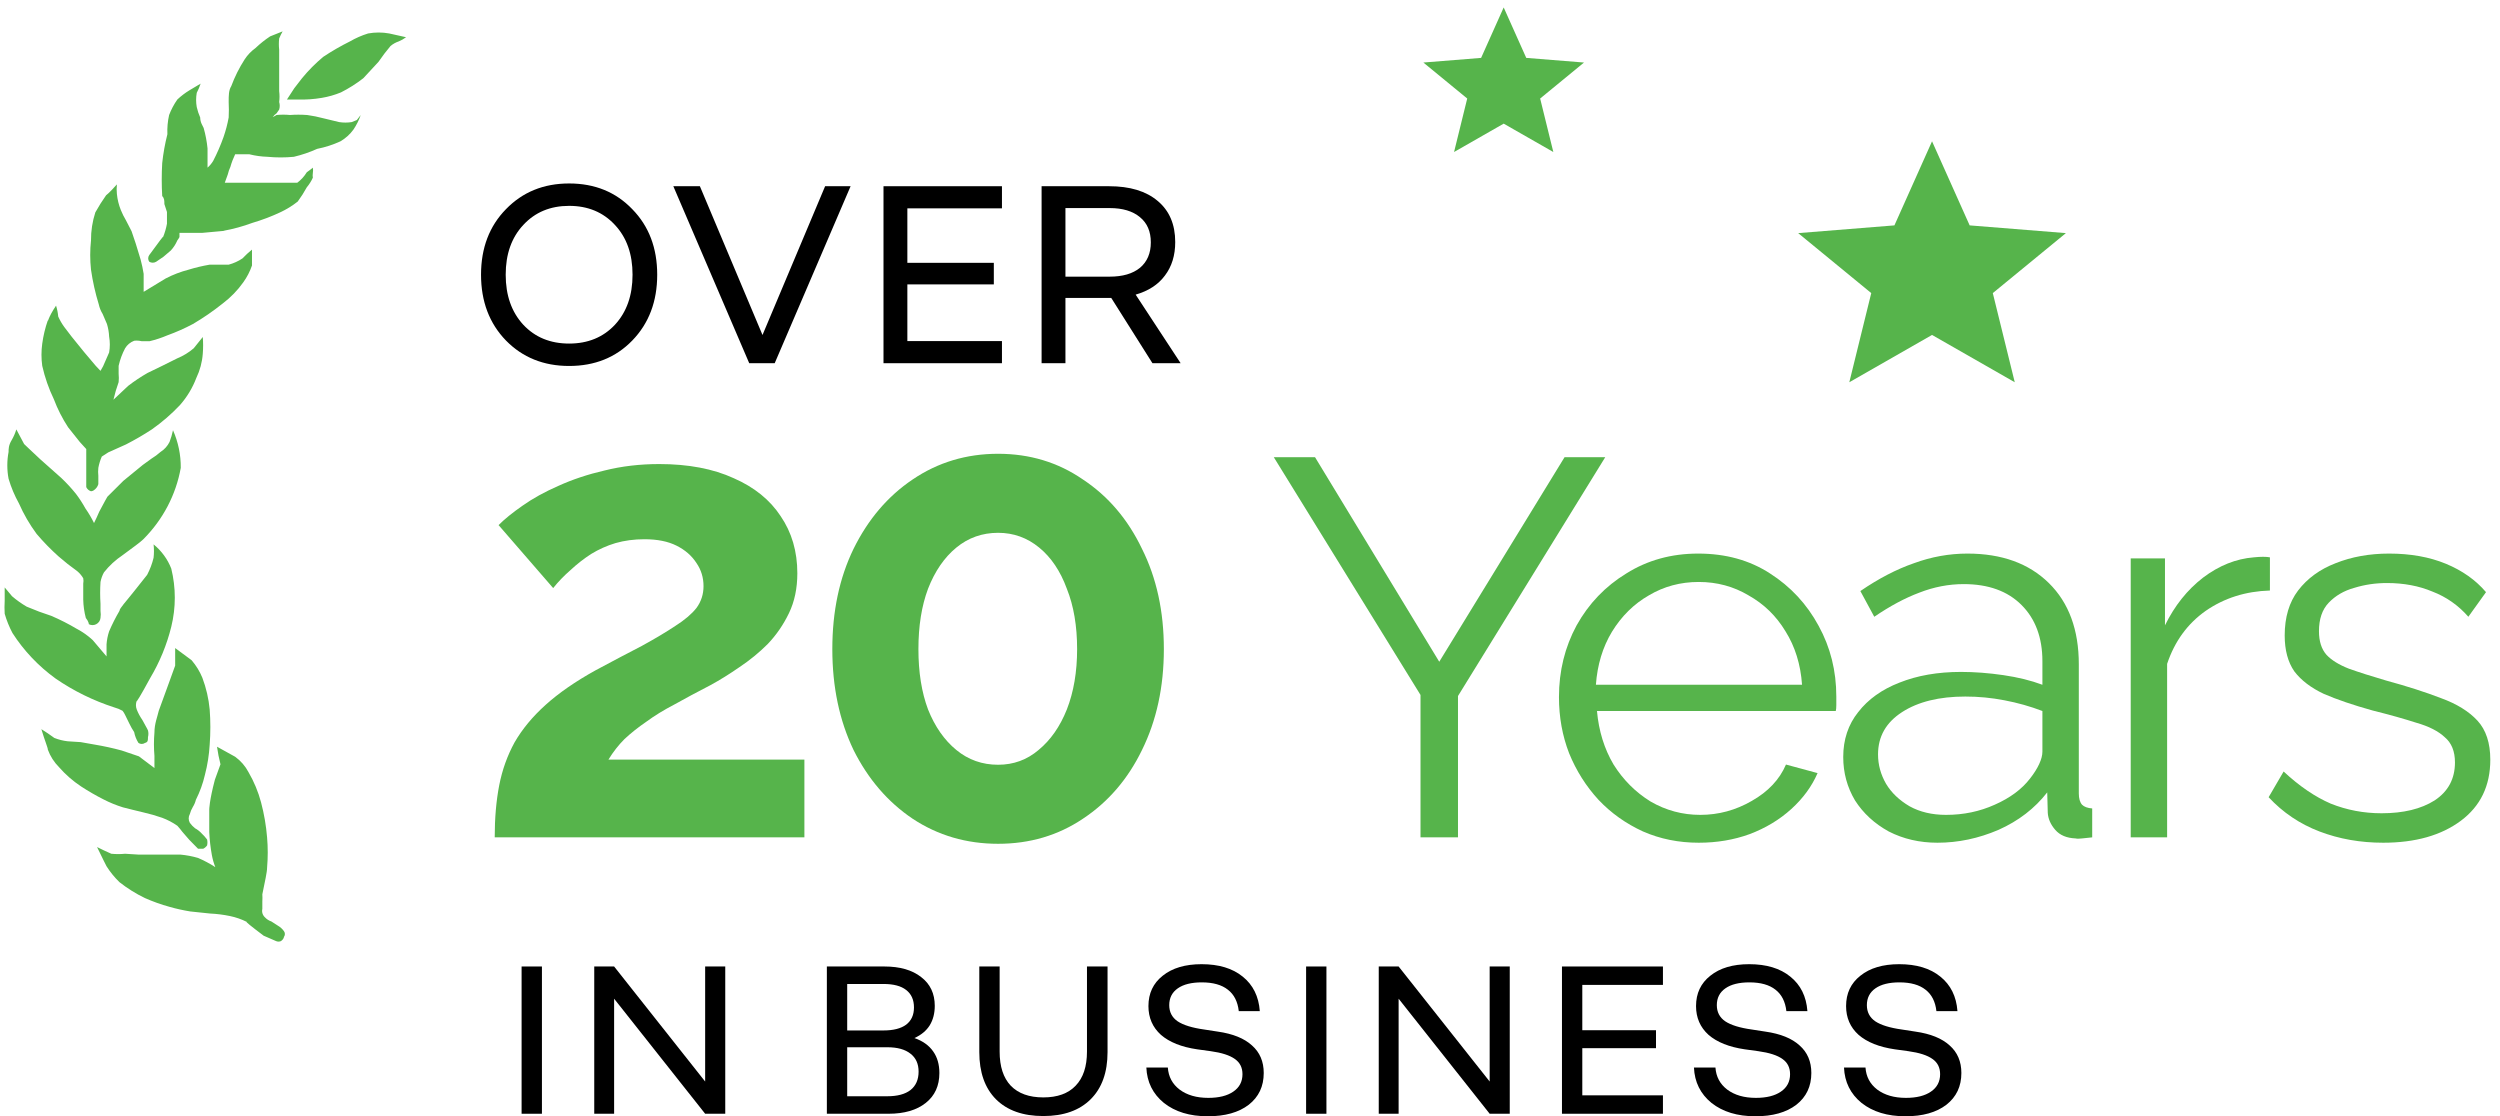 <svg width="215" height="96" viewBox="0 0 215 96" fill="none" xmlns="http://www.w3.org/2000/svg">
<path d="M1.034 51.274C1.425 51.611 1.848 51.912 2.296 52.173L3.373 52.604L4.412 52.964C5.166 53.288 5.898 53.66 6.602 54.079C7.103 54.34 7.565 54.667 7.975 55.049C7.975 55.049 8.309 55.445 9.163 56.452C9.163 55.589 9.163 55.229 9.163 55.409C9.19 55.03 9.265 54.656 9.385 54.294C9.644 53.69 9.942 53.101 10.276 52.532C10.276 52.317 10.833 51.742 11.538 50.843L12.652 49.44C12.899 48.973 13.086 48.478 13.208 47.966C13.252 47.584 13.252 47.198 13.208 46.816C13.891 47.373 14.415 48.091 14.73 48.901C15.134 50.544 15.134 52.256 14.73 53.899C14.347 55.45 13.735 56.94 12.911 58.321C12.095 59.831 11.687 60.479 11.761 60.263C11.667 60.506 11.667 60.775 11.761 61.018C11.885 61.335 12.047 61.636 12.243 61.917C12.466 62.348 12.652 62.636 12.726 62.816C12.776 63.004 12.776 63.202 12.726 63.391C12.726 63.679 12.726 63.822 12.466 63.894C12.384 63.95 12.287 63.98 12.188 63.98C12.088 63.98 11.991 63.95 11.909 63.894C11.727 63.608 11.601 63.291 11.538 62.96C11.385 62.729 11.248 62.489 11.13 62.24L10.759 61.485C10.7 61.357 10.625 61.236 10.536 61.126C10.315 61.001 10.078 60.904 9.831 60.838C8.031 60.257 6.33 59.421 4.783 58.357C3.305 57.286 2.046 55.957 1.071 54.438C0.792 53.91 0.568 53.356 0.403 52.784C0.38 52.413 0.38 52.041 0.403 51.669V50.519L1.034 51.274ZM6.527 42.465C6.83 42.865 7.103 43.286 7.344 43.723C7.624 44.124 7.873 44.544 8.086 44.982L8.309 44.514L8.532 44.011C8.94 43.22 9.2 42.788 9.237 42.717L10.61 41.35L12.28 39.984L13.023 39.445C13.3 39.277 13.561 39.084 13.802 38.869C14.139 38.657 14.408 38.358 14.582 38.006C14.706 37.678 14.806 37.342 14.878 37C15.329 38.022 15.557 39.124 15.546 40.236C15.133 42.553 14.008 44.696 12.317 46.384C12.058 46.636 11.464 47.067 10.536 47.75C9.927 48.158 9.389 48.655 8.94 49.225C8.797 49.484 8.697 49.763 8.643 50.051C8.603 50.674 8.603 51.299 8.643 51.921C8.643 51.921 8.643 52.209 8.643 52.532C8.673 52.735 8.673 52.941 8.643 53.144C8.632 53.256 8.592 53.365 8.528 53.459C8.463 53.553 8.375 53.63 8.272 53.683C8.175 53.733 8.066 53.76 7.956 53.76C7.846 53.76 7.738 53.733 7.641 53.683C7.641 53.683 7.641 53.467 7.381 53.144C7.244 52.626 7.169 52.096 7.158 51.562V50.195C7.188 50.041 7.188 49.882 7.158 49.728C7.022 49.497 6.846 49.291 6.639 49.117L5.822 48.505L5.043 47.858C4.367 47.254 3.734 46.605 3.15 45.917C2.545 45.098 2.035 44.218 1.628 43.292C1.253 42.618 0.954 41.907 0.737 41.17C0.593 40.41 0.593 39.63 0.737 38.869C0.737 38.618 0.737 38.294 0.997 37.863C1.17 37.567 1.307 37.254 1.405 36.928L2.073 38.186C2.073 38.186 2.667 38.761 3.484 39.517L5.265 41.099C5.717 41.526 6.139 41.983 6.527 42.465ZM18.033 22.761H18.887H19.666C20.091 22.647 20.492 22.465 20.854 22.222C21.108 21.953 21.381 21.701 21.671 21.467C21.671 22.438 21.671 22.905 21.671 22.833C21.495 23.344 21.245 23.829 20.928 24.271C20.436 24.968 19.834 25.586 19.147 26.105C18.338 26.752 17.483 27.341 16.586 27.867C15.881 28.241 15.149 28.566 14.396 28.838C13.905 29.048 13.396 29.216 12.874 29.341H12.169C11.963 29.292 11.749 29.28 11.538 29.305C11.21 29.429 10.935 29.658 10.759 29.952C10.506 30.43 10.319 30.938 10.202 31.462C10.202 31.642 10.202 31.858 10.202 32.146C10.227 32.385 10.227 32.626 10.202 32.865C10.023 33.359 9.874 33.863 9.756 34.375L11.018 33.188C11.548 32.78 12.106 32.408 12.689 32.074L13.95 31.462L15.25 30.815C15.765 30.604 16.241 30.312 16.66 29.952L17.439 28.982C17.478 29.46 17.478 29.941 17.439 30.42C17.387 31.142 17.198 31.849 16.883 32.505C16.559 33.359 16.081 34.15 15.472 34.842C14.742 35.614 13.934 36.312 13.06 36.928C12.342 37.398 11.599 37.83 10.833 38.222L9.311 38.905L8.754 39.265C8.618 39.577 8.518 39.902 8.457 40.236C8.431 40.463 8.431 40.692 8.457 40.919V41.638C8.392 41.859 8.247 42.05 8.049 42.177C7.982 42.219 7.906 42.243 7.826 42.249C7.736 42.221 7.653 42.174 7.582 42.112C7.512 42.05 7.456 41.974 7.418 41.89C7.418 41.89 7.418 41.566 7.418 41.027C7.418 40.487 7.418 39.732 7.418 39.373C7.418 39.013 7.418 38.582 7.418 38.618L6.861 38.006L5.859 36.748C5.362 35.99 4.952 35.182 4.634 34.339C4.191 33.419 3.855 32.454 3.632 31.462C3.545 30.83 3.545 30.189 3.632 29.557C3.724 28.872 3.886 28.197 4.115 27.543C4.115 27.759 4.115 27.328 4.82 26.285C4.916 26.589 4.979 26.902 5.006 27.22C5.146 27.536 5.32 27.837 5.525 28.119L6.156 28.946L7.233 30.276L8.235 31.462L8.643 31.894C8.643 31.894 8.643 31.894 8.866 31.498L9.385 30.312C9.465 29.86 9.465 29.398 9.385 28.946C9.369 28.58 9.306 28.218 9.2 27.867C9.2 27.867 9.014 27.436 8.829 27.004C8.671 26.748 8.559 26.468 8.495 26.177C8.195 25.2 7.971 24.202 7.826 23.193C7.736 22.356 7.736 21.512 7.826 20.676C7.821 19.859 7.946 19.046 8.198 18.267C8.479 17.76 8.789 17.267 9.125 16.793C9.125 16.793 9.385 16.613 10.053 15.858C10.024 16.133 10.024 16.41 10.053 16.685C10.099 17.153 10.211 17.613 10.387 18.051C10.511 18.362 10.66 18.662 10.833 18.95L11.315 19.885C11.538 20.496 11.798 21.323 12.095 22.33C12.203 22.733 12.29 23.141 12.354 23.552C12.354 23.552 12.354 24.056 12.354 25.098L14.248 23.948C14.871 23.624 15.531 23.371 16.215 23.193C16.81 23.01 17.418 22.866 18.033 22.761ZM6.936 63.822L8.16 64.038C8.936 64.168 9.704 64.336 10.462 64.542L11.946 65.045L13.282 66.052C13.282 65.261 13.282 64.937 13.282 65.009C13.225 64.339 13.225 63.666 13.282 62.996C13.282 62.24 13.542 61.629 13.654 61.126L14.544 58.681L15.064 57.243V55.733L16.474 56.775C16.864 57.228 17.177 57.738 17.402 58.285C17.734 59.166 17.946 60.084 18.033 61.018C18.11 62.023 18.11 63.033 18.033 64.038C17.983 64.912 17.846 65.779 17.625 66.627C17.454 67.373 17.192 68.097 16.846 68.784C16.793 69 16.705 69.206 16.586 69.396C16.471 69.587 16.384 69.793 16.326 70.007C16.261 70.123 16.227 70.253 16.227 70.384C16.227 70.516 16.261 70.646 16.326 70.762C16.451 70.937 16.601 71.094 16.771 71.229C16.98 71.342 17.169 71.488 17.328 71.661C17.506 71.826 17.667 72.006 17.811 72.2C17.848 72.366 17.848 72.538 17.811 72.704C17.726 72.825 17.611 72.924 17.477 72.991C17.254 72.991 17.105 72.991 17.031 72.991L16.289 72.236L15.695 71.553C15.556 71.366 15.407 71.186 15.25 71.014C14.848 70.733 14.412 70.504 13.95 70.331C13.416 70.145 12.87 69.989 12.317 69.863L11.427 69.647L10.573 69.432C9.996 69.253 9.437 69.024 8.903 68.749C8.238 68.412 7.594 68.04 6.973 67.634C6.269 67.167 5.632 66.611 5.08 65.98C4.65 65.549 4.321 65.034 4.115 64.47C4.115 64.29 3.855 63.715 3.558 62.708L4.115 63.068L4.672 63.463C5.04 63.609 5.427 63.706 5.822 63.751L6.936 63.822ZM11.909 73.495H13.134H15.509C16.025 73.541 16.535 73.638 17.031 73.782C17.549 74.004 18.045 74.269 18.516 74.573C18.384 74.235 18.284 73.886 18.219 73.531C18.1 72.877 18.026 72.216 17.996 71.553C17.996 70.834 17.996 70.187 17.996 69.611C17.996 69.611 17.996 68.892 18.479 67.058L18.961 65.728C18.833 65.231 18.734 64.726 18.664 64.218L20.223 65.081C20.707 65.433 21.101 65.888 21.374 66.411C21.847 67.225 22.209 68.096 22.45 69C22.713 69.99 22.887 71.001 22.97 72.02C23.044 72.882 23.044 73.748 22.97 74.609C22.97 75.005 22.784 75.796 22.561 76.91C22.574 77.114 22.574 77.318 22.561 77.522C22.561 77.773 22.561 77.989 22.561 78.169C22.531 78.297 22.535 78.431 22.574 78.557C22.613 78.683 22.686 78.797 22.784 78.888C22.935 79.052 23.127 79.175 23.341 79.248L23.898 79.607C24.103 79.725 24.28 79.884 24.417 80.075C24.472 80.148 24.501 80.236 24.501 80.326C24.501 80.416 24.472 80.504 24.417 80.578C24.417 80.578 24.417 80.758 24.157 80.937C24.093 80.964 24.023 80.978 23.953 80.978C23.883 80.978 23.814 80.964 23.749 80.937L22.673 80.47C21.559 79.631 21.077 79.236 21.225 79.283C20.768 79.054 20.281 78.884 19.778 78.78C19.216 78.663 18.645 78.591 18.07 78.564L16.363 78.385C15.761 78.288 15.166 78.156 14.582 77.989C13.858 77.79 13.15 77.537 12.466 77.234C11.686 76.859 10.952 76.4 10.276 75.868C9.851 75.456 9.477 74.997 9.163 74.501C9.163 74.501 8.829 73.854 8.346 72.847L8.94 73.135L9.571 73.423C9.966 73.462 10.364 73.462 10.759 73.423L11.909 73.495ZM19.332 19.849L17.365 20.029H15.435C15.442 20.148 15.442 20.268 15.435 20.388C15.383 20.489 15.32 20.586 15.25 20.676C15.116 20.992 14.928 21.284 14.693 21.539L14.062 22.078L13.431 22.509C13.342 22.564 13.239 22.593 13.134 22.593C13.029 22.593 12.926 22.564 12.837 22.509C12.776 22.425 12.744 22.325 12.744 22.222C12.744 22.119 12.776 22.019 12.837 21.934C12.837 21.934 12.837 21.934 13.208 21.431C13.579 20.927 14.099 20.208 14.025 20.388C14.175 20.016 14.287 19.631 14.359 19.238C14.359 19.022 14.359 18.698 14.359 18.231L14.136 17.548C14.136 17.26 14.136 17.044 13.95 16.864C13.895 15.918 13.895 14.97 13.95 14.024C14.039 13.188 14.188 12.359 14.396 11.543C14.371 10.988 14.421 10.432 14.544 9.889C14.724 9.42 14.96 8.973 15.25 8.559C15.566 8.26 15.915 7.995 16.289 7.768L17.254 7.192C17.165 7.465 17.053 7.729 16.92 7.983C16.848 8.388 16.848 8.801 16.92 9.206C16.989 9.514 17.088 9.815 17.217 10.105C17.217 10.536 17.439 10.824 17.514 11.004C17.677 11.581 17.789 12.17 17.848 12.766C17.848 12.766 17.848 12.981 17.848 13.916V14.419C18.037 14.252 18.2 14.058 18.33 13.844C18.674 13.181 18.972 12.496 19.221 11.795C19.413 11.243 19.562 10.678 19.666 10.105C19.689 9.662 19.689 9.218 19.666 8.774C19.666 8.199 19.666 7.768 19.889 7.408C20.187 6.604 20.573 5.832 21.04 5.107C21.284 4.731 21.599 4.401 21.968 4.136C22.357 3.765 22.779 3.428 23.23 3.129L24.306 2.698C24.193 2.895 24.094 3.099 24.009 3.309C23.973 3.632 23.973 3.957 24.009 4.28C24.009 4.712 24.009 5.287 24.009 6.078C24.009 6.869 24.009 7.444 24.009 7.84C24.049 8.15 24.049 8.464 24.009 8.774C24.073 8.986 24.073 9.21 24.009 9.422C24.009 9.422 24.009 9.422 23.786 9.745C23.656 9.833 23.543 9.943 23.452 10.069C23.569 10.018 23.68 9.958 23.786 9.889C24.169 9.852 24.554 9.852 24.937 9.889C25.419 9.854 25.902 9.854 26.384 9.889C26.873 9.952 27.357 10.048 27.832 10.177L29.168 10.5C29.524 10.557 29.888 10.557 30.244 10.5L30.69 10.321L31.024 9.889C30.87 10.333 30.658 10.756 30.393 11.148C30.098 11.554 29.718 11.897 29.279 12.154C28.641 12.447 27.968 12.665 27.275 12.802C26.632 13.094 25.961 13.322 25.271 13.485C24.518 13.557 23.76 13.557 23.007 13.485C22.48 13.469 21.958 13.397 21.448 13.269H21.151C21.151 13.269 21.151 13.269 20.891 13.269C20.631 13.269 20.297 13.269 20.223 13.269C20.055 13.616 19.918 13.977 19.815 14.348C19.718 14.555 19.643 14.772 19.592 14.995L19.332 15.714H20.297H21.337H22.858H24.491H25.568C25.896 15.467 26.174 15.162 26.384 14.815L26.681 14.599L26.904 14.419C26.931 14.574 26.931 14.732 26.904 14.887C26.883 15.018 26.883 15.151 26.904 15.283C26.77 15.58 26.595 15.858 26.384 16.109C26.153 16.533 25.892 16.942 25.605 17.332C25.139 17.702 24.628 18.016 24.083 18.267C23.316 18.625 22.522 18.925 21.708 19.166C20.902 19.465 20.069 19.694 19.221 19.849H19.332ZM25.605 8.559H24.677L25.308 7.588L25.976 6.725C26.521 6.06 27.13 5.446 27.795 4.891C28.531 4.4 29.3 3.956 30.096 3.561C30.587 3.276 31.11 3.047 31.655 2.878C32.256 2.768 32.873 2.768 33.474 2.878L34.921 3.201C34.728 3.348 34.516 3.469 34.29 3.561C34.031 3.648 33.792 3.782 33.585 3.956L33.065 4.604L32.546 5.323L31.247 6.725C30.647 7.194 30 7.603 29.317 7.948C28.792 8.164 28.244 8.32 27.683 8.415C26.997 8.532 26.301 8.58 25.605 8.559Z" fill="#56B44B"/>
<path d="M44.857 95.782V83.118H46.606V95.782H44.857Z" fill="black"/>
<path d="M51.105 95.782V83.118H52.814L60.643 93.012V83.118H62.372V95.782H60.643L52.814 85.888V95.782H51.105Z" fill="black"/>
<path d="M71.11 95.782V83.118H76.058C77.396 83.118 78.449 83.422 79.218 84.028C79.999 84.622 80.39 85.447 80.39 86.502C80.39 87.148 80.244 87.709 79.953 88.184C79.661 88.646 79.224 89.008 78.641 89.272C79.357 89.523 79.893 89.905 80.251 90.42C80.608 90.921 80.787 91.541 80.787 92.28C80.787 93.375 80.397 94.232 79.615 94.852C78.833 95.472 77.767 95.782 76.416 95.782H71.11ZM78.602 86.64C78.602 85.981 78.376 85.48 77.926 85.136C77.489 84.793 76.84 84.622 75.978 84.622H72.859V88.619H75.978C76.826 88.619 77.475 88.454 77.926 88.124C78.376 87.781 78.602 87.287 78.602 86.64ZM78.999 92.161C78.999 91.488 78.767 90.974 78.303 90.618C77.84 90.248 77.177 90.064 76.316 90.064H72.859V94.278H76.316C77.177 94.278 77.84 94.1 78.303 93.744C78.767 93.375 78.999 92.847 78.999 92.161Z" fill="black"/>
<path d="M89.725 95.98C87.976 95.98 86.618 95.499 85.651 94.536C84.697 93.573 84.22 92.221 84.22 90.479V83.118H85.969V90.44C85.969 91.719 86.287 92.695 86.923 93.368C87.572 94.041 88.506 94.377 89.725 94.377C90.943 94.377 91.871 94.041 92.507 93.368C93.156 92.695 93.48 91.719 93.48 90.44V83.118H95.249V90.479C95.249 92.221 94.765 93.573 93.798 94.536C92.831 95.499 91.473 95.98 89.725 95.98Z" fill="black"/>
<path d="M103.912 94.417C104.826 94.417 105.541 94.239 106.058 93.883C106.588 93.526 106.853 93.025 106.853 92.379C106.853 91.812 106.634 91.376 106.197 91.073C105.76 90.756 105.064 90.532 104.111 90.4L102.958 90.242C101.607 90.044 100.567 89.628 99.838 88.995C99.123 88.349 98.765 87.524 98.765 86.522C98.765 85.427 99.176 84.556 99.997 83.91C100.819 83.25 101.931 82.92 103.336 82.92C104.819 82.92 105.998 83.276 106.873 83.989C107.76 84.701 108.25 85.691 108.343 86.957H106.535C106.442 86.139 106.131 85.526 105.601 85.117C105.071 84.695 104.322 84.484 103.355 84.484C102.468 84.484 101.779 84.655 101.289 84.998C100.799 85.341 100.554 85.823 100.554 86.442C100.554 87.036 100.792 87.498 101.269 87.828C101.759 88.157 102.527 88.395 103.574 88.54L104.727 88.718C106.025 88.903 107.005 89.299 107.667 89.905C108.343 90.499 108.681 91.29 108.681 92.28C108.681 93.428 108.25 94.338 107.389 95.011C106.528 95.67 105.356 96 103.872 96C102.322 96 101.064 95.618 100.097 94.852C99.143 94.074 98.639 93.058 98.586 91.805H100.434C100.487 92.597 100.825 93.23 101.448 93.705C102.084 94.18 102.905 94.417 103.912 94.417Z" fill="black"/>
<path d="M112.325 95.782V83.118H114.073V95.782H112.325Z" fill="black"/>
<path d="M118.572 95.782V83.118H120.281L128.111 93.012V83.118H129.839V95.782H128.111L120.281 85.888V95.782H118.572Z" fill="black"/>
<path d="M134.329 95.782V83.118H143.013V84.701H136.078V88.599H142.416V90.143H136.078V94.199H143.013V95.782H134.329Z" fill="black"/>
<path d="M151.006 94.417C151.92 94.417 152.635 94.239 153.152 93.883C153.681 93.526 153.946 93.025 153.946 92.379C153.946 91.812 153.728 91.376 153.291 91.073C152.854 90.756 152.158 90.532 151.204 90.4L150.052 90.242C148.7 90.044 147.661 89.628 146.932 88.995C146.217 88.349 145.859 87.524 145.859 86.522C145.859 85.427 146.27 84.556 147.091 83.91C147.912 83.25 149.025 82.92 150.429 82.92C151.913 82.92 153.092 83.276 153.966 83.989C154.854 84.701 155.344 85.691 155.437 86.957H153.629C153.536 86.139 153.224 85.526 152.695 85.117C152.165 84.695 151.416 84.484 150.449 84.484C149.562 84.484 148.873 84.655 148.383 84.998C147.892 85.341 147.647 85.823 147.647 86.442C147.647 87.036 147.886 87.498 148.363 87.828C148.853 88.157 149.621 88.395 150.668 88.54L151.82 88.718C153.118 88.903 154.099 89.299 154.761 89.905C155.437 90.499 155.775 91.29 155.775 92.28C155.775 93.428 155.344 94.338 154.483 95.011C153.622 95.67 152.449 96 150.966 96C149.416 96 148.157 95.618 147.19 94.852C146.236 94.074 145.733 93.058 145.68 91.805H147.528C147.581 92.597 147.919 93.23 148.542 93.705C149.177 94.18 149.999 94.417 151.006 94.417Z" fill="black"/>
<path d="M163.909 94.417C164.823 94.417 165.539 94.239 166.055 93.883C166.585 93.526 166.85 93.025 166.85 92.379C166.85 91.812 166.632 91.376 166.194 91.073C165.757 90.756 165.062 90.532 164.108 90.4L162.955 90.242C161.604 90.044 160.564 89.628 159.836 88.995C159.12 88.349 158.763 87.524 158.763 86.522C158.763 85.427 159.173 84.556 159.995 83.91C160.816 83.25 161.929 82.92 163.333 82.92C164.817 82.92 165.996 83.276 166.87 83.989C167.758 84.701 168.248 85.691 168.341 86.957H166.532C166.44 86.139 166.128 85.526 165.598 85.117C165.068 84.695 164.32 84.484 163.353 84.484C162.465 84.484 161.776 84.655 161.286 84.998C160.796 85.341 160.551 85.823 160.551 86.442C160.551 87.036 160.79 87.498 161.266 87.828C161.757 88.157 162.525 88.395 163.572 88.54L164.724 88.718C166.022 88.903 167.003 89.299 167.665 89.905C168.341 90.499 168.678 91.29 168.678 92.28C168.678 93.428 168.248 94.338 167.387 95.011C166.526 95.67 165.353 96 163.87 96C162.32 96 161.061 95.618 160.094 94.852C159.14 94.074 158.637 93.058 158.584 91.805H160.432C160.485 92.597 160.823 93.23 161.445 93.705C162.081 94.18 162.903 94.417 163.909 94.417Z" fill="black"/>
<path d="M48.945 15.778C51.151 15.778 52.962 16.515 54.376 17.989C55.806 19.448 56.52 21.327 56.52 23.625C56.52 25.924 55.806 27.811 54.376 29.285C52.962 30.744 51.151 31.473 48.945 31.473C46.753 31.473 44.943 30.744 43.513 29.285C42.084 27.811 41.369 25.924 41.369 23.625C41.369 21.327 42.084 19.448 43.513 17.989C44.943 16.515 46.753 15.778 48.945 15.778ZM48.945 29.547C50.561 29.547 51.874 29.008 52.884 27.93C53.894 26.836 54.399 25.401 54.399 23.625C54.399 21.85 53.894 20.423 52.884 19.345C51.874 18.251 50.561 17.704 48.945 17.704C47.328 17.704 46.015 18.251 45.005 19.345C43.995 20.423 43.49 21.85 43.49 23.625C43.49 25.401 43.995 26.836 45.005 27.93C46.015 29.008 47.328 29.547 48.945 29.547Z" fill="black"/>
<path d="M66.624 31.236H64.433L57.906 16.015H60.19L65.575 28.81L70.96 16.015H73.151L66.624 31.236Z" fill="black"/>
<path d="M75.981 31.236V16.015H86.168V17.918H78.033V22.603H85.469V24.458H78.033V29.333H86.168V31.236H75.981Z" fill="black"/>
<path d="M101.535 31.236H99.111L95.568 25.623H91.628V31.236H89.577V16.015H95.381C97.169 16.015 98.559 16.436 99.554 17.276C100.564 18.116 101.069 19.297 101.069 20.819C101.069 21.961 100.774 22.92 100.183 23.697C99.608 24.474 98.769 25.021 97.666 25.338L101.535 31.236ZM98.971 20.843C98.971 19.908 98.66 19.186 98.039 18.679C97.417 18.156 96.547 17.894 95.428 17.894H91.628V23.792H95.428C96.547 23.792 97.417 23.538 98.039 23.031C98.66 22.508 98.971 21.779 98.971 20.843Z" fill="black"/>
<path d="M42.545 72.013C42.545 70.355 42.674 68.864 42.932 67.537C43.19 66.211 43.632 64.977 44.258 63.835C44.921 62.693 45.805 61.625 46.91 60.63C48.052 59.599 49.489 58.604 51.22 57.646C52.73 56.836 54.057 56.136 55.199 55.547C56.341 54.92 57.298 54.349 58.072 53.834C58.882 53.318 59.49 52.802 59.895 52.287C60.301 51.734 60.503 51.108 60.503 50.408C60.503 49.671 60.301 49.008 59.895 48.419C59.49 47.792 58.919 47.295 58.182 46.927C57.446 46.558 56.525 46.374 55.42 46.374C54.536 46.374 53.707 46.485 52.933 46.706C52.196 46.927 51.496 47.24 50.833 47.645C50.207 48.05 49.618 48.511 49.065 49.026C48.513 49.505 48.015 50.021 47.573 50.574L42.877 45.158C43.392 44.643 44.074 44.09 44.921 43.501C45.805 42.874 46.837 42.304 48.015 41.788C49.231 41.235 50.557 40.793 51.994 40.462C53.467 40.093 55.033 39.909 56.691 39.909C59.196 39.909 61.332 40.314 63.1 41.125C64.868 41.898 66.213 42.985 67.134 44.385C68.092 45.785 68.571 47.424 68.571 49.303C68.571 50.592 68.331 51.734 67.852 52.729C67.374 53.723 66.766 54.607 66.029 55.381C65.292 56.118 64.482 56.781 63.598 57.37C62.75 57.959 61.922 58.475 61.111 58.917C59.969 59.507 58.938 60.059 58.017 60.575C57.096 61.054 56.285 61.551 55.585 62.067C54.886 62.546 54.259 63.043 53.707 63.559C53.191 64.075 52.73 64.664 52.325 65.327H69.178V72.013H42.545Z" fill="#56B44B"/>
<path d="M100.092 55.823C100.092 59.065 99.466 61.956 98.213 64.498C96.998 67.003 95.303 68.974 93.13 70.411C90.993 71.847 88.562 72.566 85.836 72.566C83.11 72.566 80.66 71.847 78.487 70.411C76.35 68.974 74.656 67.003 73.403 64.498C72.187 61.956 71.58 59.065 71.58 55.823C71.58 52.581 72.187 49.708 73.403 47.203C74.656 44.661 76.35 42.672 78.487 41.235C80.66 39.762 83.11 39.025 85.836 39.025C88.562 39.025 90.993 39.762 93.13 41.235C95.303 42.672 96.998 44.661 98.213 47.203C99.466 49.708 100.092 52.581 100.092 55.823ZM92.632 55.823C92.632 53.834 92.338 52.102 91.748 50.629C91.196 49.118 90.404 47.94 89.372 47.093C88.341 46.245 87.162 45.822 85.836 45.822C84.473 45.822 83.275 46.245 82.244 47.093C81.213 47.94 80.402 49.118 79.813 50.629C79.26 52.102 78.984 53.834 78.984 55.823C78.984 57.812 79.26 59.544 79.813 61.017C80.402 62.491 81.213 63.651 82.244 64.498C83.275 65.346 84.473 65.769 85.836 65.769C87.162 65.769 88.322 65.346 89.317 64.498C90.348 63.651 91.159 62.491 91.748 61.017C92.338 59.507 92.632 57.775 92.632 55.823Z" fill="#56B44B"/>
<path d="M113.093 39.32L123.776 56.91L134.551 39.32H138.05L125.387 59.857V72.013H122.164V59.765L109.547 39.32H113.093Z" fill="#56B44B"/>
<path d="M146.089 72.474C144.37 72.474 142.773 72.151 141.3 71.507C139.826 70.831 138.552 69.926 137.478 68.79C136.404 67.623 135.559 66.288 134.945 64.784C134.362 63.279 134.071 61.668 134.071 59.949C134.071 57.708 134.577 55.651 135.59 53.779C136.634 51.906 138.061 50.417 139.873 49.312C141.684 48.176 143.74 47.608 146.043 47.608C148.407 47.608 150.463 48.176 152.213 49.312C153.994 50.448 155.39 51.952 156.403 53.825C157.416 55.666 157.923 57.693 157.923 59.903C157.923 60.148 157.923 60.394 157.923 60.639C157.923 60.854 157.908 61.023 157.877 61.146H137.34C137.493 62.865 137.969 64.4 138.767 65.751C139.596 67.071 140.655 68.13 141.945 68.928C143.265 69.695 144.692 70.079 146.227 70.079C147.793 70.079 149.266 69.68 150.647 68.882C152.06 68.084 153.042 67.04 153.594 65.751L156.311 66.487C155.82 67.623 155.068 68.652 154.055 69.573C153.042 70.493 151.845 71.215 150.463 71.737C149.113 72.228 147.654 72.474 146.089 72.474ZM137.248 58.89H154.976C154.853 57.14 154.377 55.605 153.548 54.285C152.75 52.965 151.691 51.937 150.371 51.2C149.082 50.432 147.654 50.049 146.089 50.049C144.523 50.049 143.096 50.432 141.806 51.2C140.517 51.937 139.458 52.98 138.629 54.331C137.831 55.651 137.371 57.171 137.248 58.89Z" fill="#56B44B"/>
<path d="M158.518 65.106C158.518 63.602 158.947 62.312 159.807 61.238C160.666 60.133 161.848 59.289 163.353 58.706C164.887 58.092 166.653 57.785 168.648 57.785C169.814 57.785 171.027 57.877 172.286 58.061C173.544 58.245 174.665 58.521 175.647 58.89V56.864C175.647 54.838 175.048 53.226 173.851 52.029C172.654 50.831 170.996 50.233 168.878 50.233C167.589 50.233 166.315 50.478 165.056 50.97C163.828 51.43 162.539 52.121 161.188 53.042L159.991 50.831C161.557 49.757 163.092 48.959 164.596 48.437C166.1 47.885 167.635 47.608 169.2 47.608C172.147 47.608 174.481 48.452 176.2 50.141C177.919 51.829 178.778 54.162 178.778 57.14V68.237C178.778 68.667 178.87 68.989 179.055 69.204C179.239 69.388 179.53 69.496 179.929 69.526V72.013C179.592 72.044 179.3 72.075 179.055 72.105C178.809 72.136 178.625 72.136 178.502 72.105C177.735 72.075 177.151 71.829 176.752 71.368C176.353 70.908 176.138 70.417 176.108 69.895L176.061 68.145C174.987 69.526 173.59 70.601 171.871 71.368C170.152 72.105 168.402 72.474 166.622 72.474C165.087 72.474 163.69 72.151 162.432 71.507C161.204 70.831 160.237 69.941 159.531 68.836C158.855 67.7 158.518 66.457 158.518 65.106ZM174.588 66.948C174.926 66.518 175.187 66.104 175.371 65.705C175.555 65.306 175.647 64.953 175.647 64.646V61.146C174.603 60.747 173.514 60.44 172.378 60.225C171.273 60.01 170.152 59.903 169.016 59.903C166.775 59.903 164.964 60.348 163.583 61.238C162.201 62.128 161.511 63.341 161.511 64.876C161.511 65.766 161.741 66.61 162.201 67.408C162.662 68.176 163.337 68.82 164.227 69.342C165.118 69.834 166.161 70.079 167.359 70.079C168.863 70.079 170.26 69.787 171.549 69.204C172.869 68.621 173.882 67.869 174.588 66.948Z" fill="#56B44B"/>
<path d="M195.213 50.785C193.126 50.847 191.284 51.43 189.688 52.535C188.122 53.64 187.017 55.16 186.372 57.094V72.013H183.241V48.023H186.188V53.779C187.017 52.09 188.107 50.724 189.458 49.68C190.839 48.637 192.297 48.053 193.832 47.931C194.139 47.9 194.4 47.885 194.615 47.885C194.86 47.885 195.06 47.9 195.213 47.931V50.785Z" fill="#56B44B"/>
<path d="M204.956 72.474C202.992 72.474 201.165 72.151 199.477 71.507C197.788 70.862 196.33 69.88 195.102 68.56L196.392 66.349C197.742 67.608 199.093 68.529 200.444 69.112C201.825 69.665 203.283 69.941 204.818 69.941C206.691 69.941 208.21 69.573 209.377 68.836C210.543 68.068 211.127 66.979 211.127 65.567C211.127 64.615 210.835 63.894 210.252 63.402C209.699 62.88 208.886 62.466 207.811 62.159C206.768 61.821 205.509 61.468 204.035 61.1C202.378 60.639 200.981 60.164 199.845 59.672C198.74 59.151 197.896 58.506 197.313 57.739C196.76 56.94 196.484 55.912 196.484 54.653C196.484 53.088 196.867 51.798 197.635 50.785C198.433 49.742 199.507 48.959 200.858 48.437C202.24 47.885 203.774 47.608 205.463 47.608C207.305 47.608 208.932 47.9 210.344 48.483C211.756 49.066 212.907 49.88 213.797 50.924L212.278 53.042C211.418 52.059 210.39 51.338 209.193 50.877C208.026 50.386 206.721 50.141 205.279 50.141C204.296 50.141 203.36 50.279 202.47 50.555C201.58 50.801 200.843 51.23 200.26 51.844C199.707 52.428 199.431 53.241 199.431 54.285C199.431 55.145 199.646 55.82 200.075 56.311C200.505 56.772 201.15 57.171 202.009 57.508C202.869 57.815 203.928 58.153 205.187 58.521C206.998 59.013 208.579 59.519 209.929 60.041C211.28 60.532 212.324 61.177 213.061 61.975C213.797 62.773 214.166 63.894 214.166 65.336C214.166 67.577 213.322 69.327 211.633 70.586C209.945 71.844 207.719 72.474 204.956 72.474Z" fill="#56B44B"/>
<path d="M166.155 28.805L173.269 32.873L171.381 25.206L177.667 20.048L169.39 19.383L166.155 12.152L162.92 19.383L154.643 20.048L160.928 25.206L159.041 32.873L166.155 28.805Z" fill="#56B44B"/>
<path d="M129.317 10.633L133.586 13.073L132.453 8.473L136.224 5.378L131.258 4.979L129.317 0.641L127.376 4.979L122.41 5.378L126.181 8.473L125.049 13.073L129.317 10.633Z" fill="#56B44B"/>
</svg>

